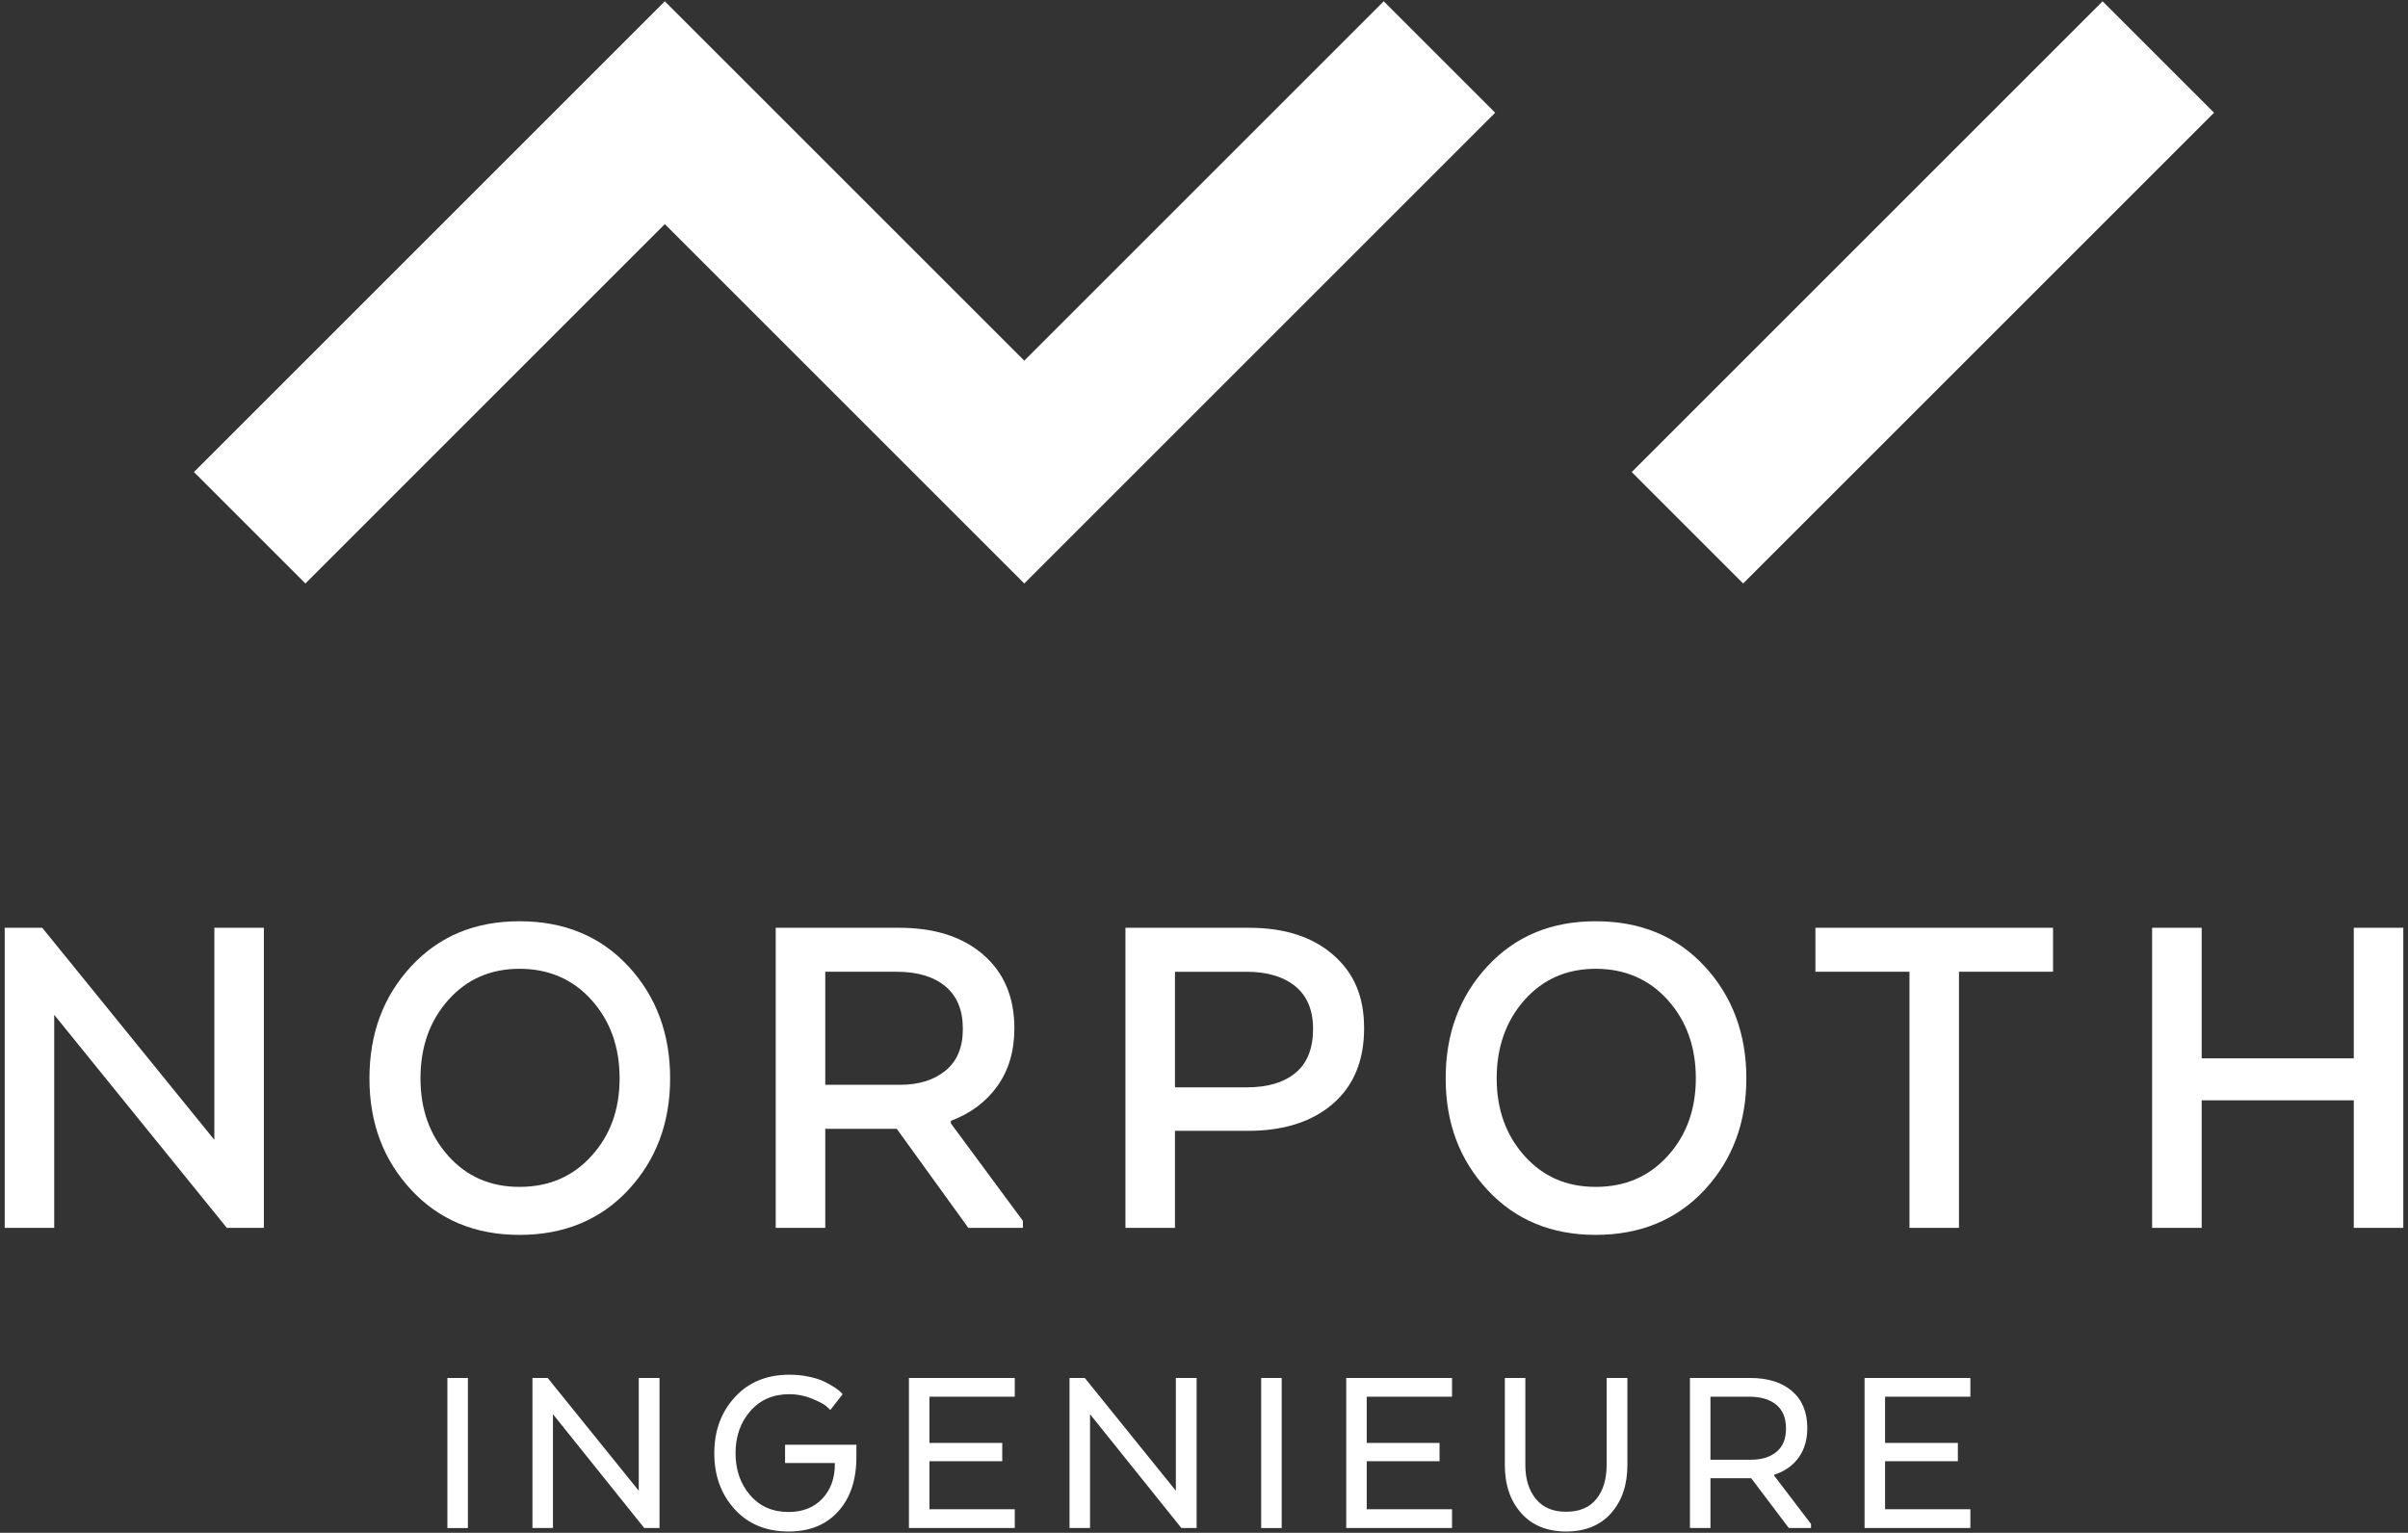 <svg xmlns="http://www.w3.org/2000/svg" id="Ebene_1" data-name="Ebene 1" viewBox="0 0 2560 1630"><rect x="0" y="0" width="2560" height="1630" fill="#333333" stroke="none"/><defs><style>      .cls-1 {        fill: #fff;        stroke-width: 0px;      }    </style></defs><path class="cls-1" d="M2094.74,1465.33h-112.48v159.55h112.48v-19.93h-90.68v-51.06h77.4v-19.43h-77.4v-49.19h90.68v-19.93ZM2182.64,986.6h-252.64v46.78h100v272.36h52.64v-272.36h100v-46.78ZM1859.66,1485.26c12.23,0,21.81,2.84,28.71,8.53,6.91,5.65,10.36,14.07,10.36,25.26s-3.35,19.29-10.11,24.86c-6.73,5.58-15.76,8.38-27.13,8.38h-43.07v-67.04h41.24ZM1860.45,1465.33h-63.83v159.55h21.81v-52.9h43.36l39.91,52.9h23.64v-4.25l-39.08-51.31v-1.08c10.97-3.53,19.57-9.57,25.8-18.06,6.19-8.53,9.32-19.07,9.32-31.67,0-16.84-5.43-29.94-16.23-39.22-10.83-9.32-25.73-13.96-44.69-13.96M1621.63,1465.33h-21.81v92.55c0,21.09,5.79,38.14,17.42,51.2,11.59,13.03,27.53,19.54,47.71,19.54s36.38-6.51,47.89-19.54c11.51-13.06,17.27-30.12,17.27-51.2v-92.55h-22.06v92.55c0,15.08-3.63,27.13-10.9,36.16-7.27,9.03-17.99,13.57-32.21,13.57s-24.72-4.57-32.17-13.71c-7.45-9.1-11.15-21.12-11.15-36.02v-92.55ZM1543.69,1465.33h-112.48v159.55h112.48v-19.93h-90.68v-51.06h77.4v-19.43h-77.4v-49.19h90.68v-19.93ZM1362.58,1465.33h-21.81v159.59h21.81v-159.59ZM1249.13,1156.27v-122.88h76.07c21.99,0,39.29,5.15,51.89,15.44,12.56,10.29,18.86,25.37,18.86,45.23,0,20.91-6.19,36.52-18.6,46.78-12.41,10.29-29.61,15.44-51.6,15.44h-76.61ZM1249.13,1202.54h77.69c37.93,0,67.97-9.57,90.14-28.71,22.17-19.14,33.25-45.91,33.25-80.31s-10.97-59.05-32.96-78.19c-21.99-19.14-51.78-28.71-89.38-28.71h-131.38v319.14h52.64v-103.2ZM1153.27,1465.33h-16.23v159.55h21.81v-121.01l97.08,121.01h16.23v-159.55h-22.09v119.93l-96.8-119.93ZM1078.82,1465.33h-112.52v159.55h112.52v-19.93h-90.71v-51.06h77.4v-19.43h-77.4v-49.19h90.71v-19.93ZM877.35,1153.6v-120.22h76.03c21.99,0,39.19,5.15,51.6,15.44,12.41,10.29,18.64,25.37,18.64,45.23s-6.12,34.29-18.35,44.4c-12.23,10.11-28.46,15.15-48.69,15.15h-79.24ZM877.35,1200.42h76.03l76.07,105.32h58.01v-7.45l-76.61-103.74v-2.63c20.91-7.81,37.42-20.15,49.48-36.99,12.05-16.84,18.06-37.31,18.06-61.42,0-33-10.97-59.05-32.96-78.19-21.99-19.14-51.78-28.71-89.38-28.71h-131.38v319.14h52.68v-105.32ZM781.34,1485.66c-14.65,15.87-21.95,35.77-21.95,59.7s7.16,43.58,21.55,59.44c14.36,15.87,33.5,23.82,57.43,23.82,22.35,0,39.94-7.12,52.79-21.41,12.85-14.29,19.29-33.46,19.29-57.57v-13.31h-75.82v19.43h52.93v1.04c0,15.26-4.46,27.56-13.42,36.99-8.96,9.39-20.87,14.07-35.77,14.07-17.02,0-30.66-5.97-40.95-17.96-10.29-11.95-15.44-26.81-15.44-44.55s5.22-32.82,15.69-44.8c10.47-11.98,24.29-17.96,41.49-17.96,8.35,0,16.26,1.55,23.82,4.64,7.52,3.13,12.41,5.61,14.61,7.45,2.23,1.87,3.96,3.42,5.18,4.68l13.06-16.77-1.87-2.12c-1.44-1.4-3.67-3.13-6.8-5.18-3.09-2.05-6.73-4.07-10.9-6.12-4.17-2.05-9.57-3.78-16.23-5.18-6.62-1.44-13.6-2.12-20.87-2.12-23.93,0-43.22,7.92-57.83,23.79M582.25,1465.33h-16.19v159.55h21.81v-121.01l97.05,121.01h16.23v-159.55h-22.06v119.93l-96.83-119.93ZM497.43,1465.33h-21.81v159.59h21.81v-159.59ZM447.02,1146.7c0-33.32,9.82-61.06,29.51-83.23,19.68-22.17,44.94-33.25,75.82-33.25s56.75,11.08,76.57,33.25c19.86,22.17,29.79,49.91,29.79,83.23s-9.93,60.45-29.79,82.44c-19.83,21.99-45.37,33-76.57,33s-56.13-11.01-75.82-33c-19.68-21.99-29.51-49.44-29.51-82.44M437.16,1027.55c-29.61,31.92-44.4,71.61-44.4,119.14s14.79,86.72,44.4,118.64c29.61,31.88,68.01,47.86,115.18,47.86s86.07-15.98,115.69-47.86c29.61-31.92,44.4-71.46,44.4-118.64s-14.79-87.22-44.4-119.14c-29.61-31.92-68.19-47.89-115.69-47.89s-85.57,15.98-115.18,47.89M227.88,1212.11l-182.98-225.51H5v319.14h52.64v-226.59l183.52,226.59h39.37v-319.14h-52.64v225.51ZM1088.93,620.47l500.6-500.6L1471.07,1.38l-382.14,382.14L706.78,1.38,206.18,501.98l118.49,118.49,382.11-382.14,382.14,382.14ZM1802.87,1146.7c0,33-9.93,60.45-29.79,82.44-19.86,21.99-45.37,33-76.61,33s-56.1-11.01-75.78-33c-19.68-21.99-29.54-49.44-29.54-82.44s9.86-61.06,29.54-83.23c19.68-22.17,44.94-33.25,75.78-33.25s56.75,11.08,76.61,33.25c19.86,22.17,29.79,49.91,29.79,83.23M1812.19,1027.55c-29.61-31.92-68.19-47.89-115.72-47.89s-85.53,15.98-115.15,47.89c-29.61,31.92-44.4,71.61-44.4,119.14s14.79,86.72,44.4,118.64c29.61,31.88,68.01,47.86,115.15,47.86s86.11-15.98,115.72-47.86c29.58-31.92,44.4-71.46,44.4-118.64s-14.83-87.22-44.4-119.14M1853.18,620.47l500.64-500.6L2235.32,1.38l-500.6,500.6,118.46,118.49ZM2555,1305.74v-319.14h-52.64v138.82h-161.71v-138.82h-52.68v319.14h52.68v-135.66h161.71v135.66h52.64Z"></path></svg>